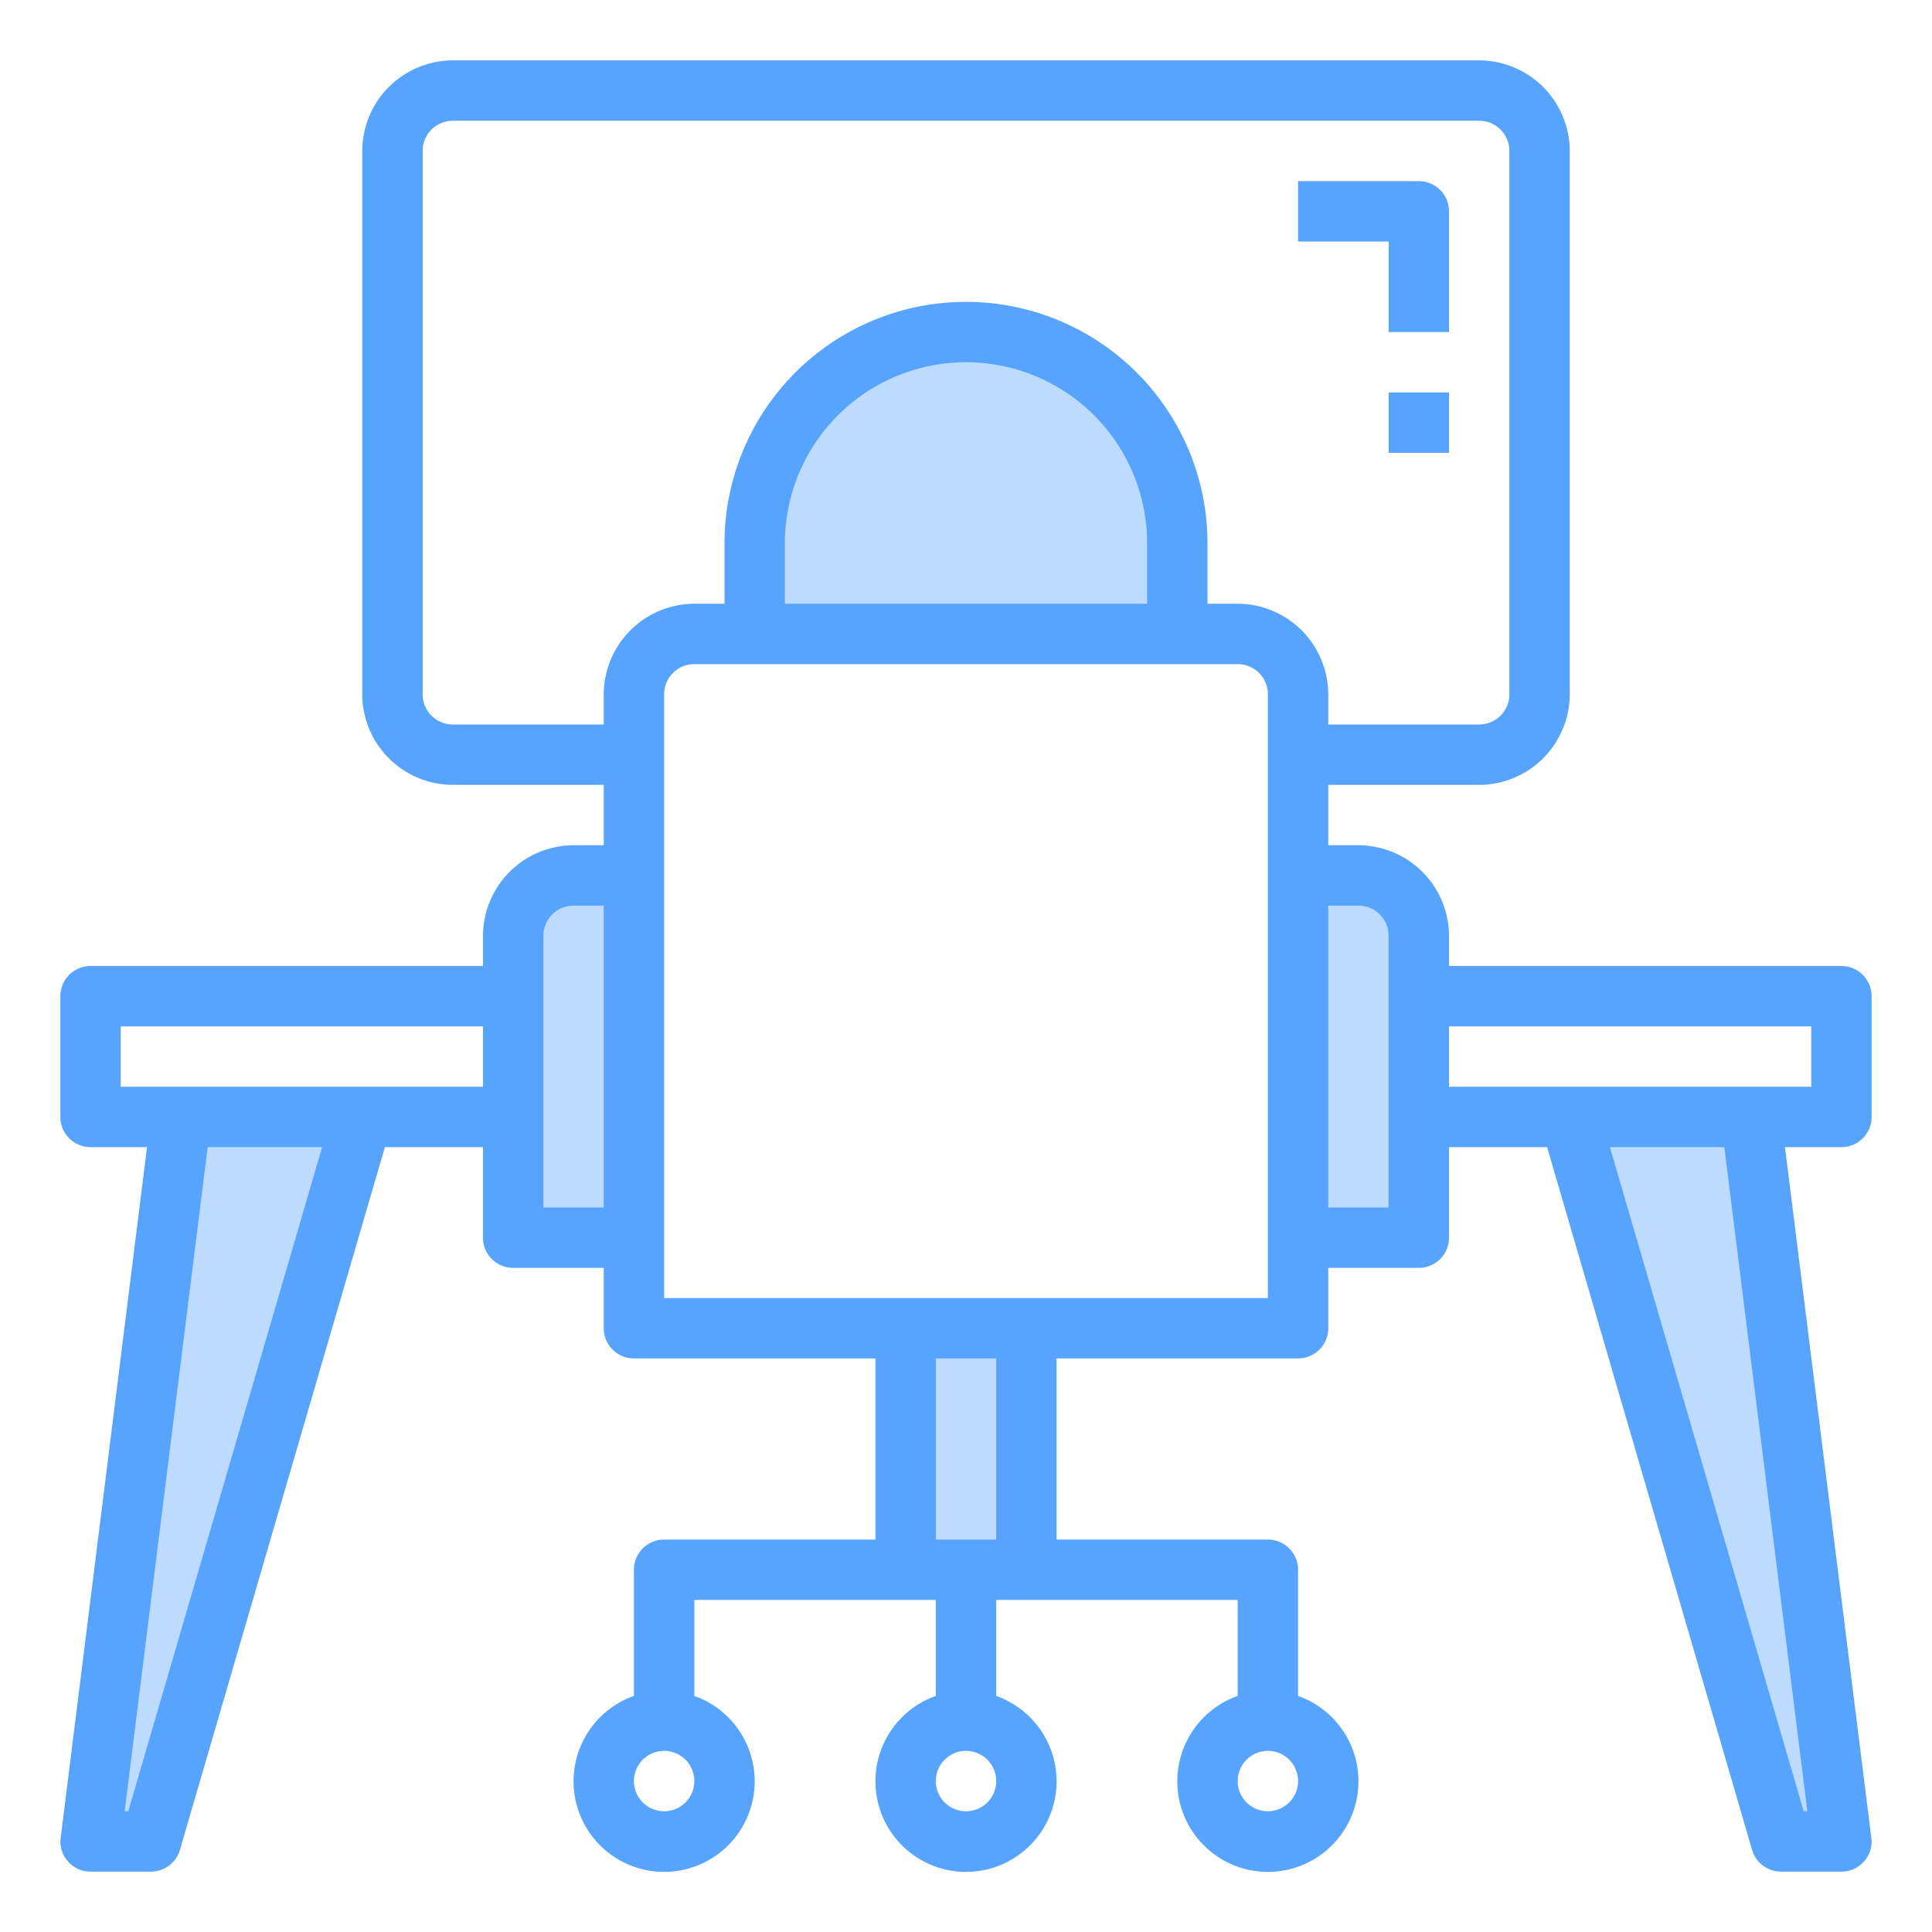 <svg height="512" viewBox="0 0 64 64" width="512" xmlns="http://www.w3.org/2000/svg"><g id="working-chair-desk-monitor-online"><g fill="#bddbff"><path d="m61 61-3-24h-6l7 24z"/><path d="m12 37h-6l-3 24h2z"/><path d="m47 31v10h-4v-12h2a2.006 2.006 0 0 1 2 2z"/><path d="m39 18a7 7 0 0 0 -14 0v3h14z"/><path d="m30 44h4v8h-4z"/><path d="m21 29v12h-4v-10a2.006 2.006 0 0 1 2-2z"/></g><path d="m62 37v-4a1 1 0 0 0 -1-1h-13v-1a3.009 3.009 0 0 0 -3-3h-1v-2h5a3.009 3.009 0 0 0 3-3v-18a3.009 3.009 0 0 0 -3-3h-34a3.009 3.009 0 0 0 -3 3v18a3.009 3.009 0 0 0 3 3h5v2h-1a3.009 3.009 0 0 0 -3 3v1h-13a1 1 0 0 0 -1 1v4a1 1 0 0 0 1 1h1.87l-2.86 22.88a.968.968 0 0 0 .24.78.981.981 0 0 0 .75.34h2a1 1 0 0 0 .96-.72l6.79-23.28h3.25v3a1 1 0 0 0 1 1h3v2a1 1 0 0 0 1 1h8v6h-7a1 1 0 0 0 -1 1v4.18a3 3 0 1 0 2 0v-3.18h8v3.18a3 3 0 1 0 2 0v-3.18h8v3.18a3 3 0 1 0 2 0v-4.18a1 1 0 0 0 -1-1h-7v-6h8a1 1 0 0 0 1-1v-2h3a1 1 0 0 0 1-1v-3h3.25l6.79 23.28a1 1 0 0 0 .96.72h2a.981.981 0 0 0 .75-.34.968.968 0 0 0 .24-.78l-2.86-22.88h1.87a1 1 0 0 0 1-1zm-57.75 23h-.12l2.75-22h3.79zm11.75-24h-12v-2h12zm4 4h-2v-9a1 1 0 0 1 1-1h1zm2 20a1 1 0 1 1 1-1 1 1 0 0 1 -1 1zm20-2a1 1 0 1 1 -1 1 1 1 0 0 1 1-1zm-10 2a1 1 0 1 1 1-1 1 1 0 0 1 -1 1zm1-9h-2v-6h2zm9-8h-20v-20a1 1 0 0 1 1-1h18a1 1 0 0 1 1 1zm-16-23v-2a6 6 0 0 1 12 0v2zm15 0h-1v-2a8 8 0 0 0 -16 0v2h-1a3.009 3.009 0 0 0 -3 3v1h-5a1 1 0 0 1 -1-1v-18a1 1 0 0 1 1-1h34a1 1 0 0 1 1 1v18a1 1 0 0 1 -1 1h-5v-1a3.009 3.009 0 0 0 -3-3zm5 20h-2v-10h1a1 1 0 0 1 1 1zm13.87 20h-.12l-6.42-22h3.79zm.13-24h-12v-2h12z" fill="#57a4ff"/><path d="m46 11h2v-4a1 1 0 0 0 -1-1h-4v2h3z" fill="#57a4ff"/><path d="m46 13h2v2h-2z" fill="#57a4ff"/></g></svg>